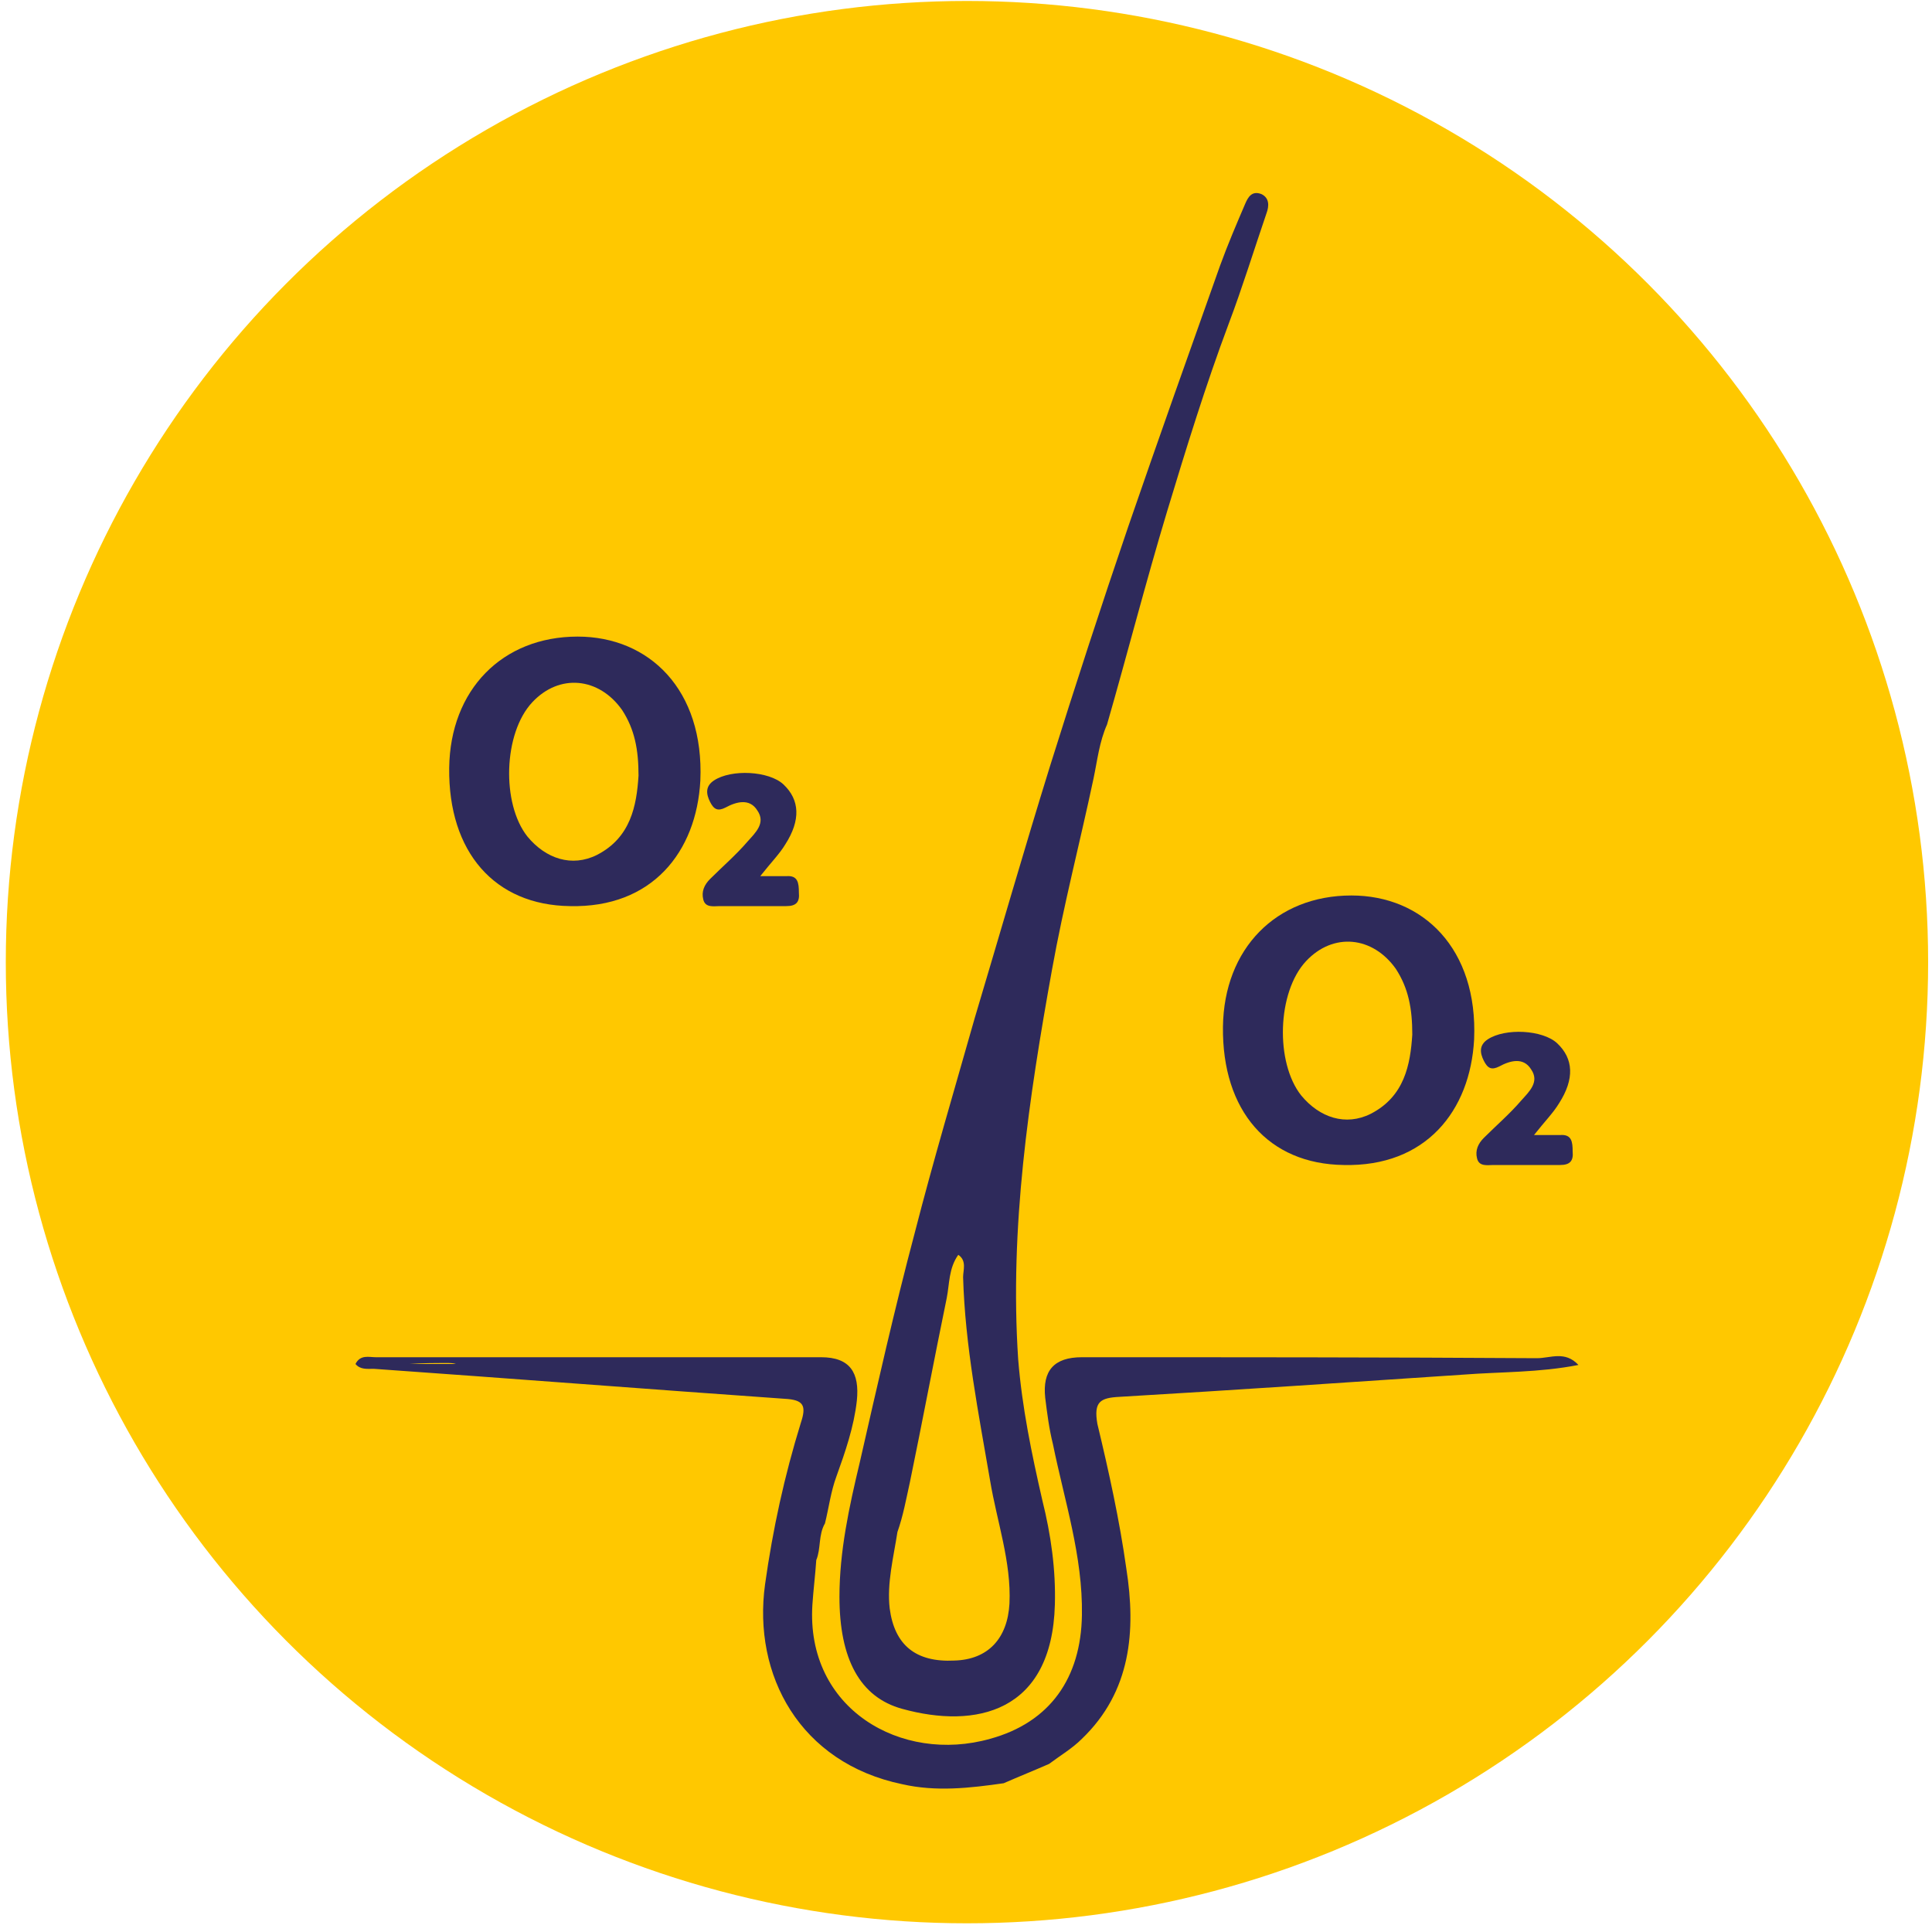 <?xml version="1.0" encoding="UTF-8"?> <!-- Generator: Adobe Illustrator 25.3.1, SVG Export Plug-In . SVG Version: 6.00 Build 0) --> <svg xmlns="http://www.w3.org/2000/svg" xmlns:xlink="http://www.w3.org/1999/xlink" version="1.1" id="Capa_1" x="0px" y="0px" width="200px" height="200px" viewBox="0 0 200 200" style="enable-background:new 0 0 200 200;" xml:space="preserve"> <style type="text/css"> .st0{fill:#FFC800;} .st1{fill:#2E2A5B;} </style> <circle class="st0" cx="100.1" cy="99.6" r="99.5"></circle> <g> <path class="st1" d="M115.9,144.6c11.9-0.7,23.7-1.5,35.6-2.3c3.9-0.3,7.8-0.2,11.9-1c-1.4-1.5-2.9-0.7-4.3-0.7 c-15.7-0.1-31.4-0.1-47.1-0.1c-2.9,0-4.1,1.4-3.8,4.2c0.2,1.6,0.4,3.2,0.8,4.8c1.2,5.9,3.1,11.6,3,17.7c-0.1,6.5-3.3,11.1-9.5,12.8 c-9.2,2.6-19.1-3.1-18.4-13.9c0.1-1.5,0.3-3.1,0.4-4.6c0.5-1.2,0.2-2.6,0.9-3.8c0.4-1.6,0.6-3.3,1.2-4.9c0.9-2.5,1.8-5.1,2.1-7.8 c0.3-2.9-0.7-4.5-3.7-4.5c-15.4,0-30.7,0-46.1,0c-0.7,0-1.6-0.3-2.1,0.7c0.5,0.6,1.2,0.5,1.9,0.5c14.2,1,28.3,2.1,42.5,3.1 c2,0.1,2.3,0.7,1.7,2.5c-1.7,5.5-2.9,11-3.7,16.7c-1.3,9.4,3.6,18.5,14.2,20.7c3.5,0.8,7,0.4,10.5-0.1c1.6-0.7,3.1-1.3,4.7-2 c1.2-0.9,2.4-1.6,3.4-2.6c5.1-4.9,5.6-11.2,4.6-17.6c-0.7-5-1.8-10-3-15C113.2,145.1,113.9,144.7,115.9,144.6z M46.3,141.1 c0.3,0,0.6,0,0.9,0.1c-1.6,0-3.2,0-4.8,0C43.7,141.1,45,141.1,46.3,141.1z"></path> <path class="st1" d="M93.4,176.9c7.6,2.1,15.5,0.4,15.8-10.8c0.1-3.6-0.4-7.2-1.3-10.8c-1.1-4.8-2.1-9.6-2.5-14.6 c-0.9-13.6,1.1-27,3.5-40.3c1.2-6.7,2.9-13.2,4.3-19.8c0.4-1.9,0.6-3.8,1.4-5.6c2.1-7.3,4-14.7,6.2-22c2-6.6,4-13.1,6.4-19.5 c1.4-3.7,2.6-7.6,3.9-11.4c0.3-0.8,0.3-1.6-0.5-2c-1-0.4-1.4,0.3-1.7,1c-0.9,2.1-1.8,4.2-2.6,6.4c-3.2,9-6.4,18-9.5,27 c-2.8,8.2-5.5,16.5-8.1,24.8c-2.7,8.7-5.2,17.4-7.8,26.1c-2.1,7.4-4.3,14.8-6.2,22.2c-2.1,7.9-3.9,15.9-5.7,23.8 c-1.1,4.6-2.1,9.2-2.1,13.9C86.9,171.7,89,175.7,93.4,176.9z M92.9,158.6c0.6-1.7,0.9-3.4,1.3-5.2c1.3-6.3,2.5-12.7,3.8-19 c0.3-1.5,0.2-3.1,1.2-4.5c0.9,0.6,0.5,1.6,0.5,2.3c0.2,7.1,1.6,14.1,2.8,21.1c0.7,4.2,2.2,8.4,2,12.7c-0.2,3.6-2.2,5.8-5.7,5.9 c-4,0.2-6.2-1.6-6.7-5.4C91.8,163.9,92.5,161.2,92.9,158.6z"></path> </g> <g> <path class="st1" d="M59.8,65.9c-7.8,0-13.2,5.5-13.3,13.6c-0.1,8.7,4.7,14.2,12.5,14.3c8.5,0.2,13.1-5.6,13.5-13 C72.9,71.4,67.2,65.9,59.8,65.9z M61.8,88.5c-2.6,1.3-5.3,0.4-7.2-1.9c-2.7-3.4-2.5-10.7,0.5-13.9c2.8-3,6.9-2.6,9.3,0.8 c1.3,2,1.7,4.1,1.7,6.8C65.9,83.4,65.3,86.7,61.8,88.5z"></path> <path class="st1" d="M81.4,90.7c-0.8,0-1.5,0-2.7,0c1.1-1.4,2-2.3,2.6-3.3c1.6-2.5,1.5-4.6-0.2-6.2c-1.5-1.4-5.4-1.6-7.2-0.4 c-0.9,0.6-0.8,1.4-0.4,2.2c0.4,0.8,0.8,1,1.6,0.6c1.1-0.6,2.5-1,3.3,0.3c0.9,1.3-0.2,2.3-1,3.2c-1.2,1.4-2.6,2.6-3.9,3.9 c-0.6,0.6-0.9,1.3-0.7,2.1c0.2,0.9,1.1,0.7,1.7,0.7c2.3,0,4.6,0,6.9,0c1,0,1.4-0.4,1.3-1.4C82.7,91.4,82.6,90.6,81.4,90.7z"></path> </g> <g> <path class="st1" d="M139.9,92.7c-7.8,0-13.2,5.5-13.3,13.6c-0.1,8.7,4.7,14.2,12.5,14.3c8.5,0.2,13.1-5.6,13.5-13 C153,98.2,147.3,92.7,139.9,92.7z M141.9,115.3c-2.6,1.3-5.3,0.4-7.2-1.9c-2.7-3.4-2.5-10.7,0.5-13.9c2.8-3,6.9-2.6,9.3,0.8 c1.3,2,1.7,4.1,1.7,6.8C146,110.2,145.4,113.5,141.9,115.3z"></path> <path class="st1" d="M161.5,117.5c-0.8,0-1.5,0-2.7,0c1.1-1.4,2-2.3,2.6-3.3c1.6-2.5,1.5-4.6-0.2-6.2c-1.5-1.4-5.4-1.6-7.2-0.4 c-0.9,0.6-0.8,1.4-0.4,2.2c0.4,0.8,0.8,1,1.6,0.6c1.1-0.6,2.5-1,3.3,0.3c0.9,1.3-0.2,2.3-1,3.2c-1.2,1.4-2.6,2.6-3.9,3.9 c-0.6,0.6-0.9,1.3-0.7,2.1c0.2,0.9,1.1,0.7,1.7,0.7c2.3,0,4.6,0,6.9,0c1,0,1.4-0.4,1.3-1.4C162.8,118.2,162.7,117.4,161.5,117.5z"></path> </g> </svg> 